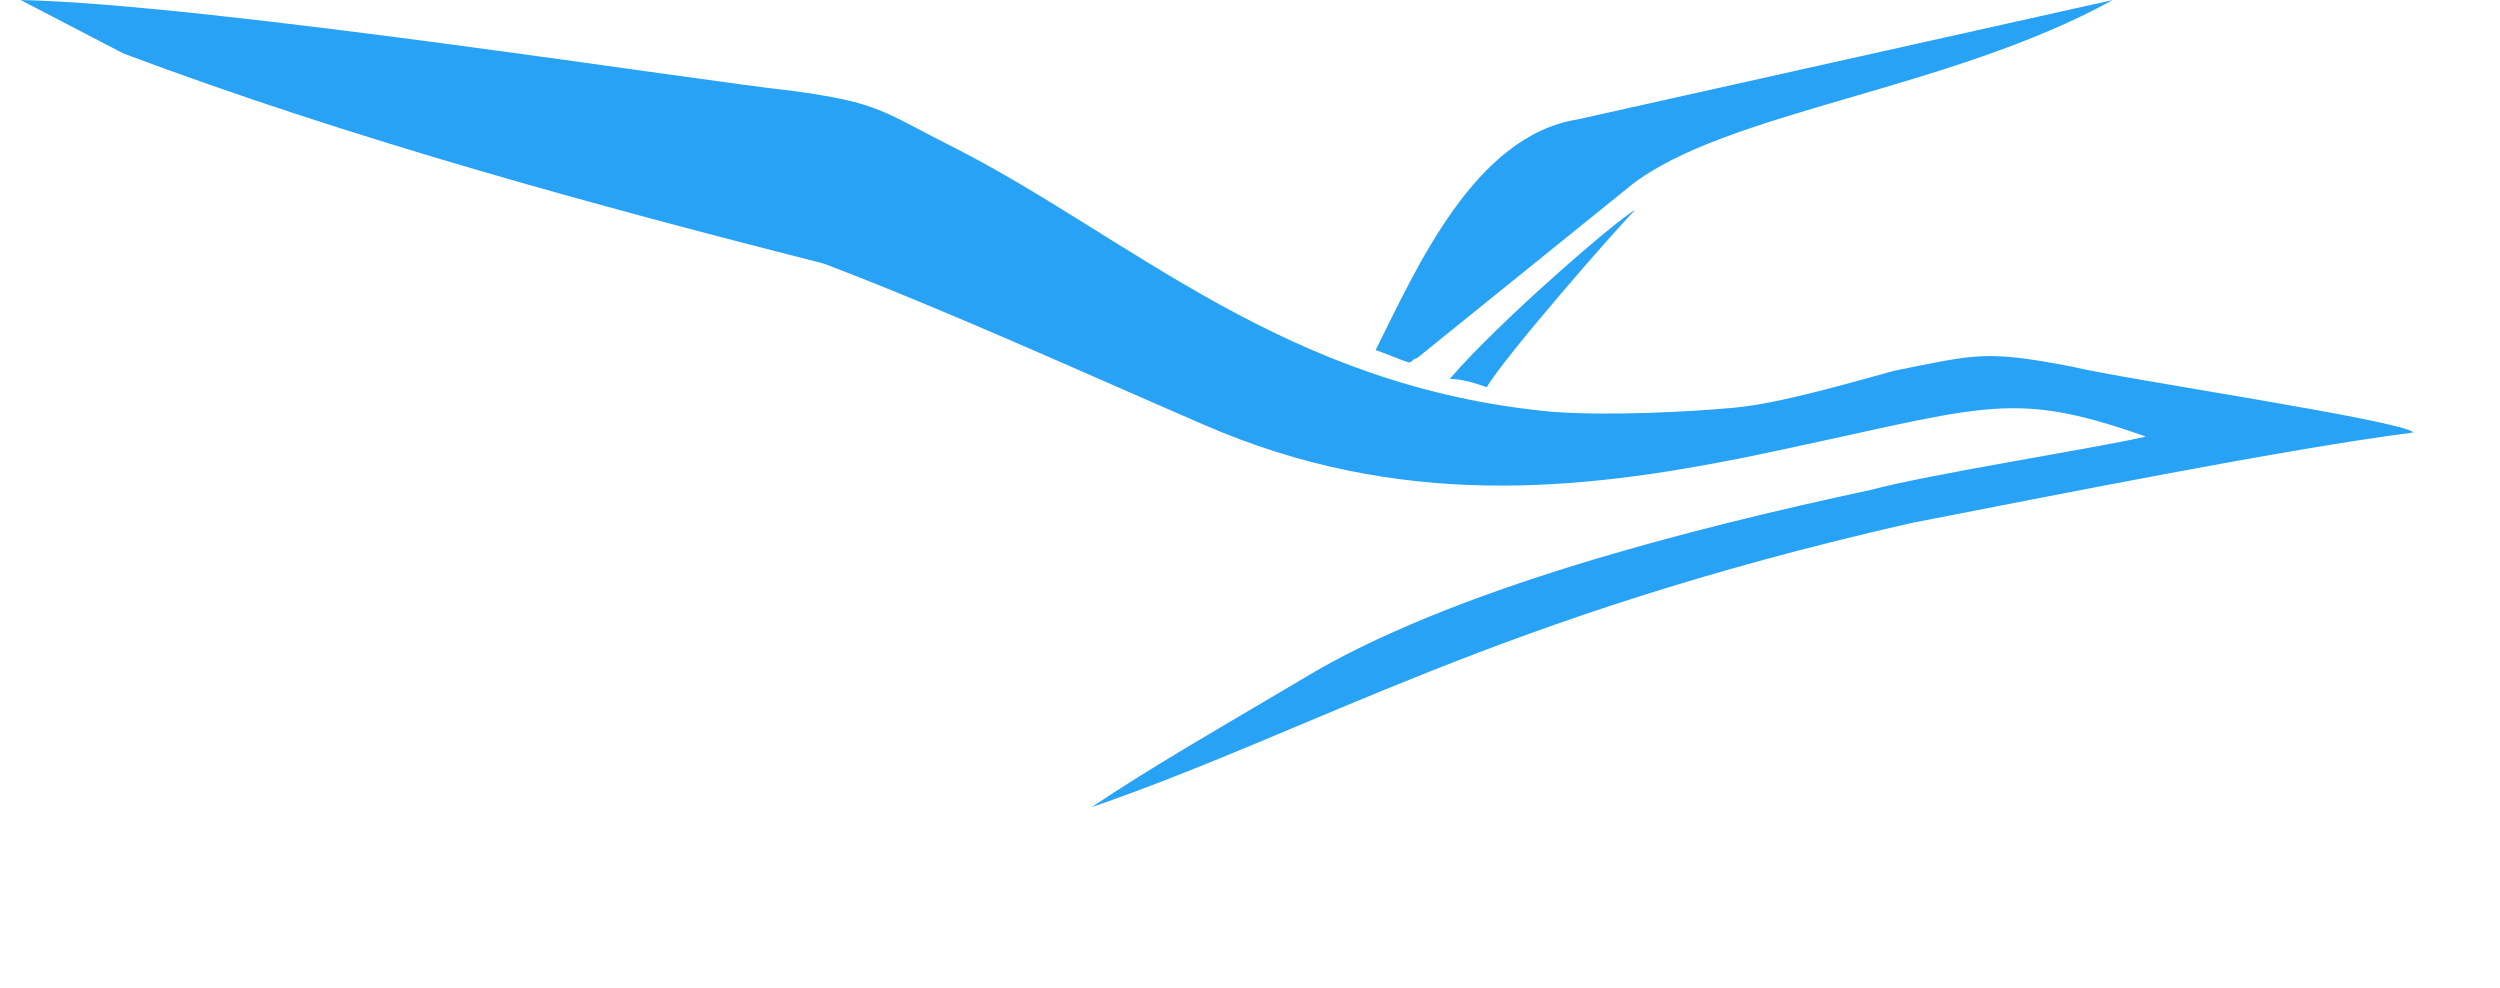 <?xml version="1.0" encoding="UTF-8"?> <!-- Generator: Adobe Illustrator 25.4.1, SVG Export Plug-In . SVG Version: 6.00 Build 0) --> <svg xmlns="http://www.w3.org/2000/svg" xmlns:xlink="http://www.w3.org/1999/xlink" id="Слой_1" x="0px" y="0px" viewBox="0 0 60.7 24" style="enable-background:new 0 0 60.7 24;" xml:space="preserve"> <style type="text/css"> .st0{fill:#27A2F5;} </style> <g id="Слой_x0020_1"> <path class="st0" d="M42.1,9.9c-1.1,0.1-3,0.2-4.4,0.1c-6.5-0.6-10.2-4.2-14.5-6.4c-1.8-0.9-1.8-1.1-4-1.4C17.2,2,5.1,0.1,0.5,0 L3,1.3c5.6,2.1,11.5,3.7,17,5.1c2.9,1.1,6.2,2.6,9.2,3.9c4.8,2.1,9.2,1.6,13.2,0.8c5.8-1.2,6.3-1.7,9.7-0.5 c-1.3,0.3-5.2,0.9-6.7,1.3c-4.2,0.9-10.2,2.4-13.8,4.6c-2.2,1.3-3.6,2.1-5.1,3.1c5.5-1.9,9.8-4.6,19.9-6.9 c3.6-0.7,9.1-1.8,12.2-2.2c-0.3-0.3-7.1-1.3-8.3-1.6C48.2,8.5,48,8.6,46,9C44.9,9.3,43.2,9.8,42.1,9.9C42.1,9.9,42.1,9.9,42.1,9.9z M36.1,9.4c0.4-0.7,3.1-3.8,3.6-4.3c-0.4,0.2-3.3,2.7-4.5,4.1C35.5,9.2,35.8,9.3,36.1,9.4z M33.4,8.5c0.3,0.1,0.5,0.2,0.8,0.3 c0.1,0,0.1-0.1,0.2-0.1l5.2-4.2c2.3-1.8,7.7-2.3,11.7-4.5L38.3,2.9C35.8,3.3,34.4,6.5,33.4,8.5z"></path> </g> </svg> 
